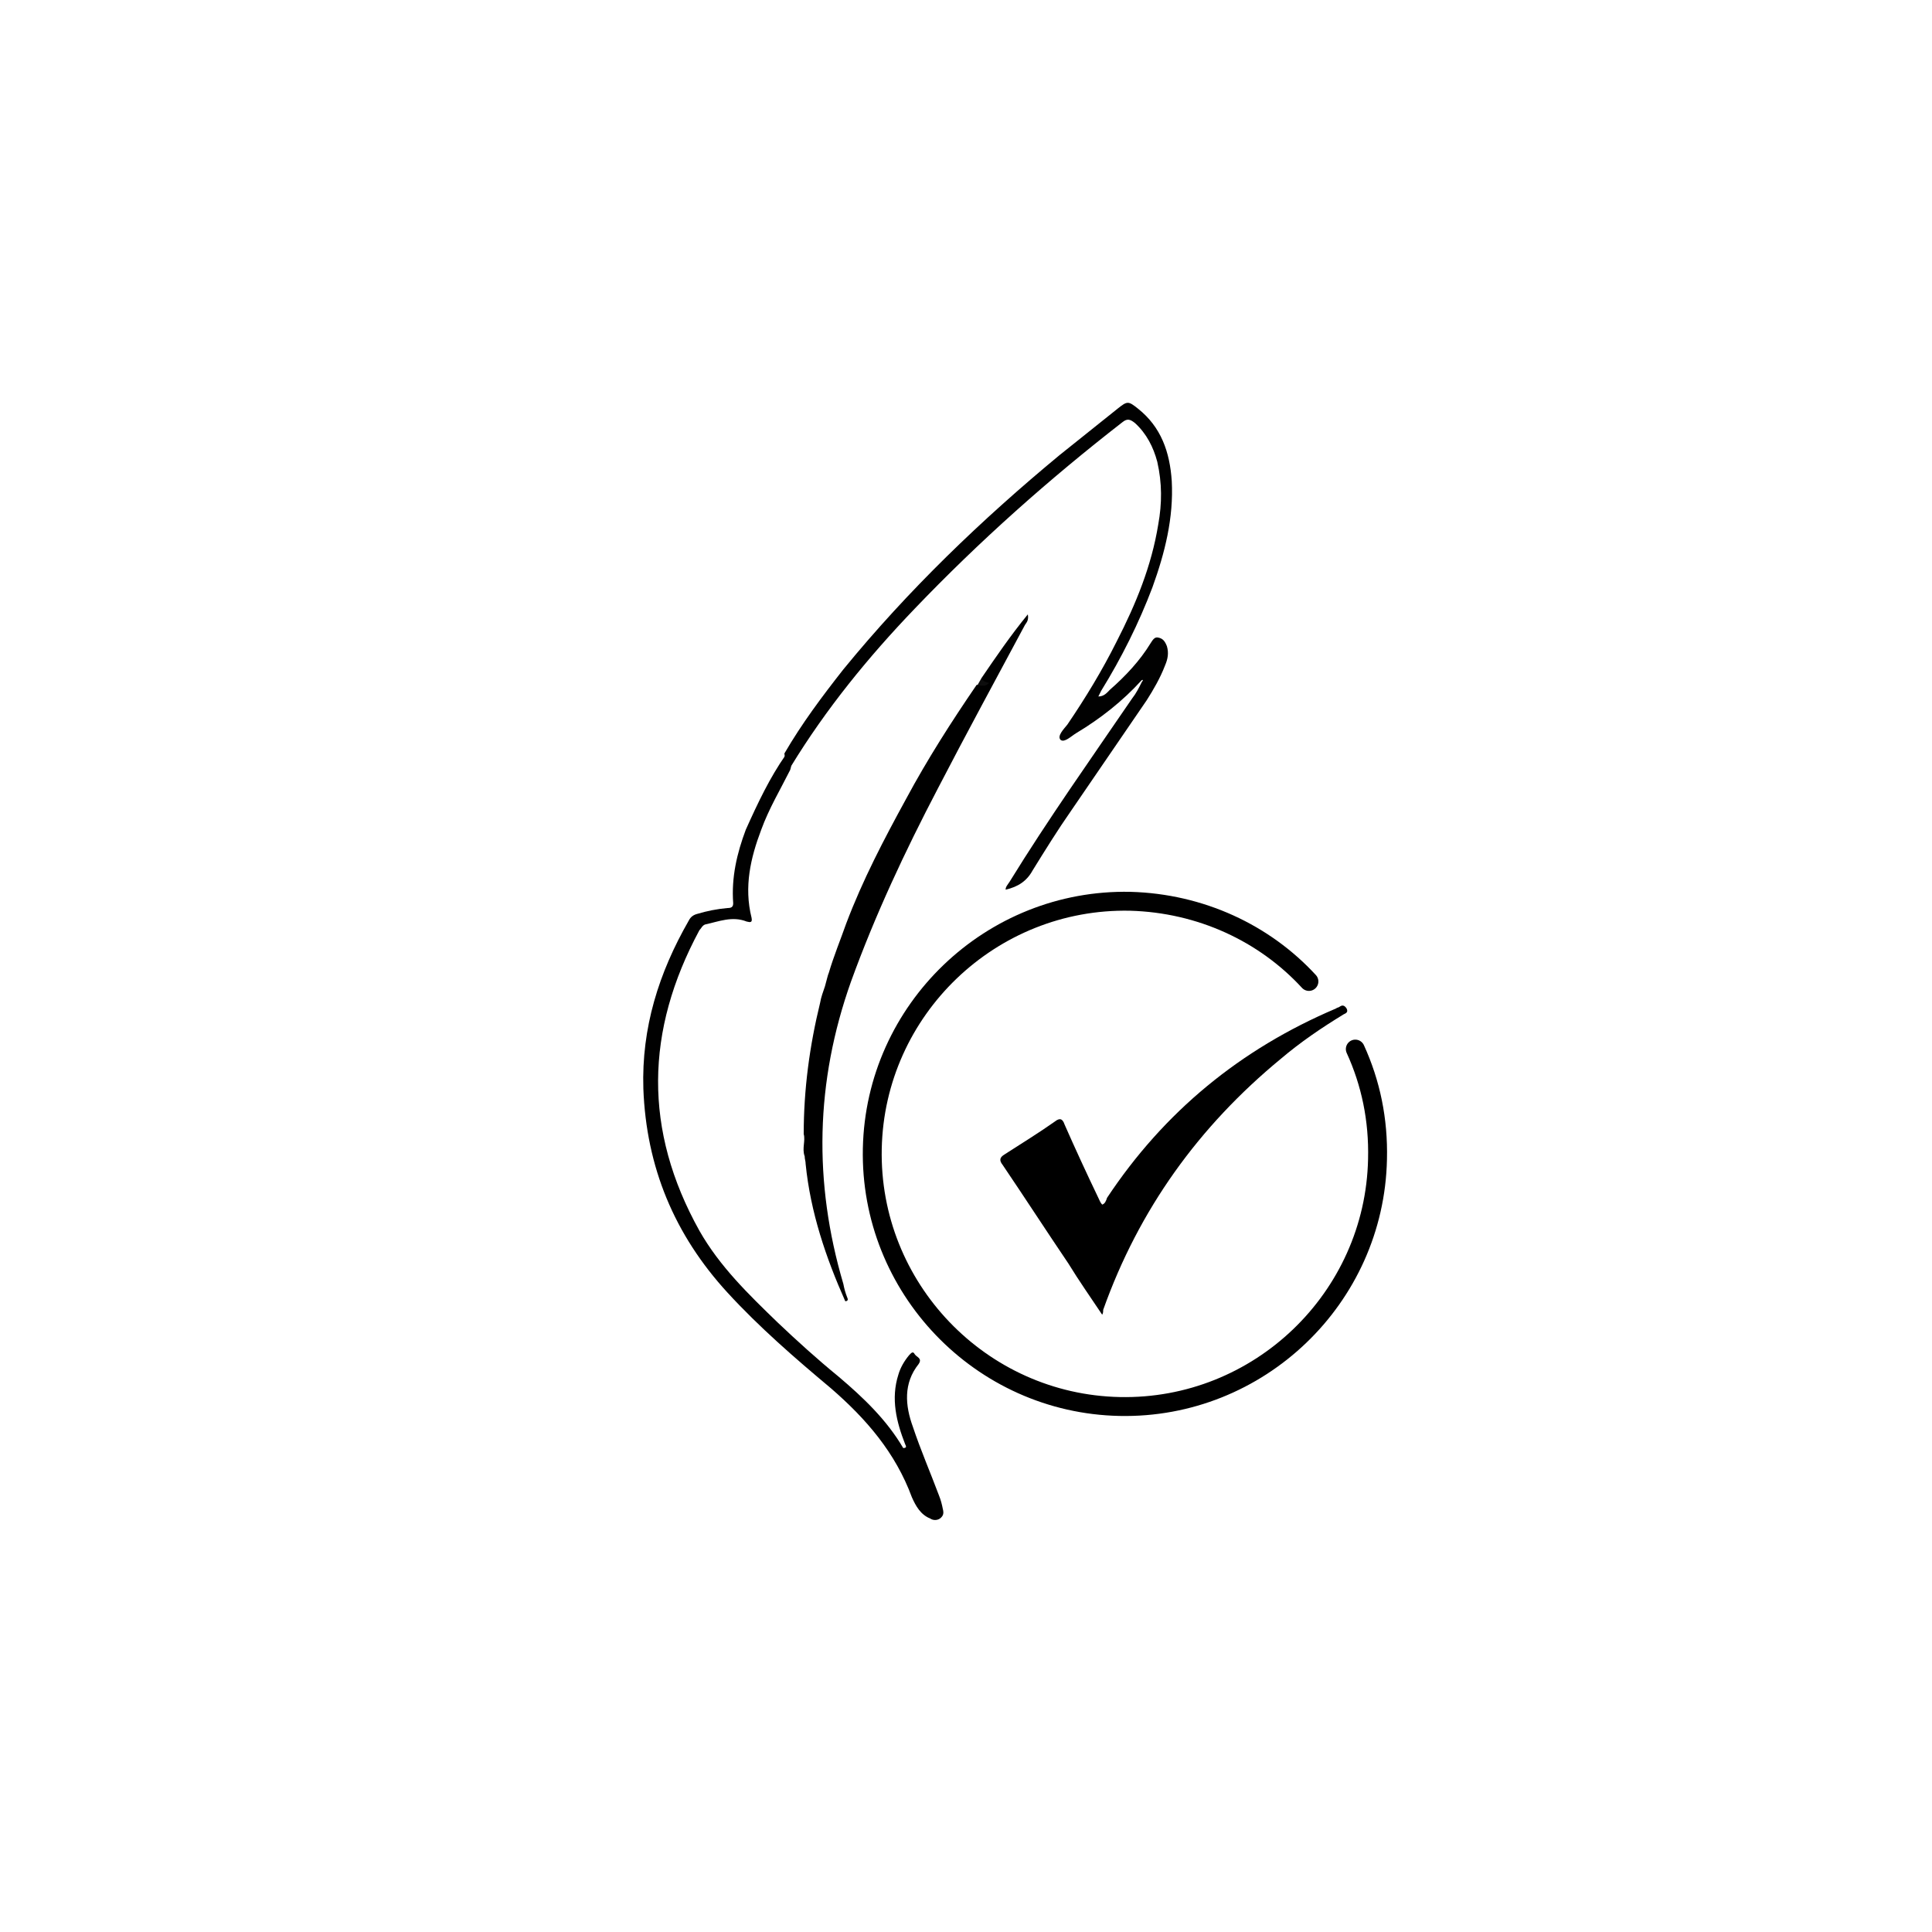 <?xml version="1.0" encoding="UTF-8"?> <svg xmlns="http://www.w3.org/2000/svg" xmlns:xlink="http://www.w3.org/1999/xlink" version="1.1" id="Layer_1" x="0px" y="0px" viewBox="0 0 200 200" xml:space="preserve"> <g> <path d="M114.1,136.1c-1.2-1.8-2.4-3.5-3.5-5.3c-2.3-3.4-4.5-6.8-6.8-10.2c-0.4-0.5-0.3-0.8,0.2-1.1c1.7-1.1,3.5-2.2,5.2-3.4 c0.5-0.4,0.8-0.3,1,0.3c1.1,2.5,2.3,5.1,3.5,7.6c0.1,0.2,0.2,0.5,0.4,0.7c0.3-0.1,0.4-0.4,0.5-0.7c5.9-8.9,13.8-15.4,23.7-19.6 c0.1-0.1,0.3-0.1,0.4-0.2c0.3-0.2,0.5-0.1,0.7,0.2c0.2,0.4-0.1,0.5-0.3,0.6c-2.3,1.4-4.5,2.9-6.5,4.6c-8.5,7-14.7,15.6-18.4,26 C114.2,135.8,114.2,135.9,114.1,136.1z"></path> <path fill="#010101" d="M118.2,70.4c-2,2.2-4.3,4-6.8,5.5c-0.5,0.3-1.2,1-1.6,0.7c-0.4-0.4,0.3-1.1,0.7-1.6 c1.9-2.8,3.6-5.6,5.1-8.6c2-3.9,3.6-7.8,4.3-12.1c0.4-2.2,0.4-4.3-0.1-6.5c-0.4-1.5-1.1-2.9-2.3-4c-0.5-0.4-0.8-0.5-1.3-0.1 c-7.6,5.9-14.8,12.3-21.5,19.3c-4.8,5-9.2,10.4-12.8,16.3c-0.1,0.1-0.1,0.2-0.2,0.2c-0.6-0.3-0.4-1-0.5-1.5 c1.8-3.1,3.9-5.9,6.1-8.7c6.7-8.2,14.3-15.5,22.4-22.2c2-1.6,4-3.2,6-4.8c1-0.8,1.1-0.8,2.1,0c2.4,1.9,3.3,4.5,3.5,7.5 c0.2,3.8-0.7,7.4-2,11c-1.4,3.7-3.2,7.3-5.3,10.7c-0.1,0.2-0.2,0.4-0.3,0.6c0.6,0,0.9-0.4,1.2-0.7c1.6-1.4,3.1-3,4.2-4.8 c0.2-0.3,0.4-0.7,0.8-0.6c0.5,0.1,0.7,0.4,0.9,0.9c0.2,0.7,0.1,1.3-0.2,2c-0.5,1.3-1.2,2.5-1.9,3.6c-2.6,3.8-5.2,7.6-7.8,11.4 c-1.4,2-2.7,4.1-4,6.2c-0.6,1.1-1.5,1.7-2.8,2c0-0.3,0.2-0.5,0.4-0.8c4-6.5,8.4-12.7,12.7-19c0.4-0.5,0.7-1.1,1-1.7 c0.2-0.2,0.1-0.5,0.3-0.7c0,0,0,0,0,0C118.6,70.1,118.5,70.4,118.2,70.4z"></path> <path fill="#010101" d="M81.3,78.2c0.7,0.3,0.7,0.9,0.5,1.5c-1,2-2.2,4-3,6.2c-1.1,2.9-1.8,5.9-1,9.1c0.1,0.5-0.1,0.5-0.5,0.4 c-1.5-0.6-2.9,0-4.3,0.3c-0.3,0.1-0.4,0.4-0.6,0.6c-5.6,10.4-5.8,20.7,0,31.1c2.1,3.7,5.1,6.6,8.1,9.5c2,1.9,4.1,3.8,6.3,5.6 c2.6,2.2,5,4.5,6.7,7.4c0.4,0,0.3-0.2,0.2-0.4c-0.9-2.3-1.5-4.7-0.7-7.2c0.2-0.7,0.6-1.4,1.1-2c0.2-0.2,0.4-0.5,0.6-0.1 c0.2,0.3,0.8,0.4,0.4,1c-1.6,2-1.4,4.3-0.6,6.5c0.8,2.4,1.8,4.7,2.7,7.1c0.2,0.5,0.3,0.9,0.4,1.4c0.1,0.4,0.1,0.7-0.3,1 c-0.3,0.2-0.7,0.2-1,0c-1-0.4-1.5-1.3-1.9-2.2c-1.7-4.6-4.7-8.1-8.4-11.3c-3.7-3.1-7.4-6.3-10.7-9.9c-5.5-6-8.4-13-8.7-21.1 c-0.2-6.3,1.6-12,4.7-17.4c0.2-0.4,0.5-0.6,0.9-0.7c1-0.3,2-0.5,3.1-0.6c0.4,0,0.6-0.1,0.6-0.5c-0.2-2.7,0.4-5.2,1.3-7.6 C78.5,83,79.7,80.5,81.3,78.2z"></path> <path d="M85.8,100.7c0.5-1.7,1.2-3.4,1.8-5.1c1.7-4.5,3.9-8.7,6.2-12.9c2.2-4.1,4.7-8,7.3-11.8c0.5,0,0.5-0.3,0.5-0.7 c1.5-2.2,3-4.4,4.8-6.6c0.1,0.6-0.1,0.8-0.3,1.1c-3,5.6-6.1,11.3-9,16.9c-3.4,6.5-6.5,13.1-9,20c-3.7,10.4-3.9,20.8-0.8,31.3 c0.1,0.5,0.2,0.9,0.4,1.4c0.1,0.2,0.1,0.4-0.2,0.4c-2-4.5-3.6-9.2-4.1-14.2c0-0.3-0.1-0.5-0.1-0.8c-0.3-0.8,0.1-1.6-0.1-2.3 c0-4.6,0.6-9.1,1.7-13.6c0.1-0.6,0.3-1.1,0.5-1.7C85.6,101.4,85.7,100.9,85.8,100.7c0.5-1.2,0.7-0.2,1.3-0.3c0.5,0-0.9,2.3-0.6,2.4 c0.1,0,0.2,0.8,0.8,0.3c0.1-0.1-1,2-1.1,1.8c-0.1-0.2-0.6-0.7-0.7-0.7C85.3,104.3,86.2,100.9,85.8,100.7z"></path> <path fill="#0D0D0D" d="M101.6,70.2c0.1,0.3,0.4,0.4,0.8,0.5c-0.4,0.4-0.8,0.3-1.2,0.2C101.3,70.7,101.5,70.4,101.6,70.2z"></path> <path fill="none" stroke="#000000" stroke-width="1.956" stroke-linecap="round" stroke-linejoin="round" stroke-miterlimit="10" d=" M140.3,108.6c1.6,3.5,2.4,7.3,2.3,11.4c-0.3,14.4-12.3,25.9-26.7,25.6c-14.4-0.3-25.9-12.3-25.6-26.7c0.3-14.4,12.3-25.9,26.7-25.6 c7.3,0.2,13.9,3.3,18.5,8.3"></path> </g> </svg> 